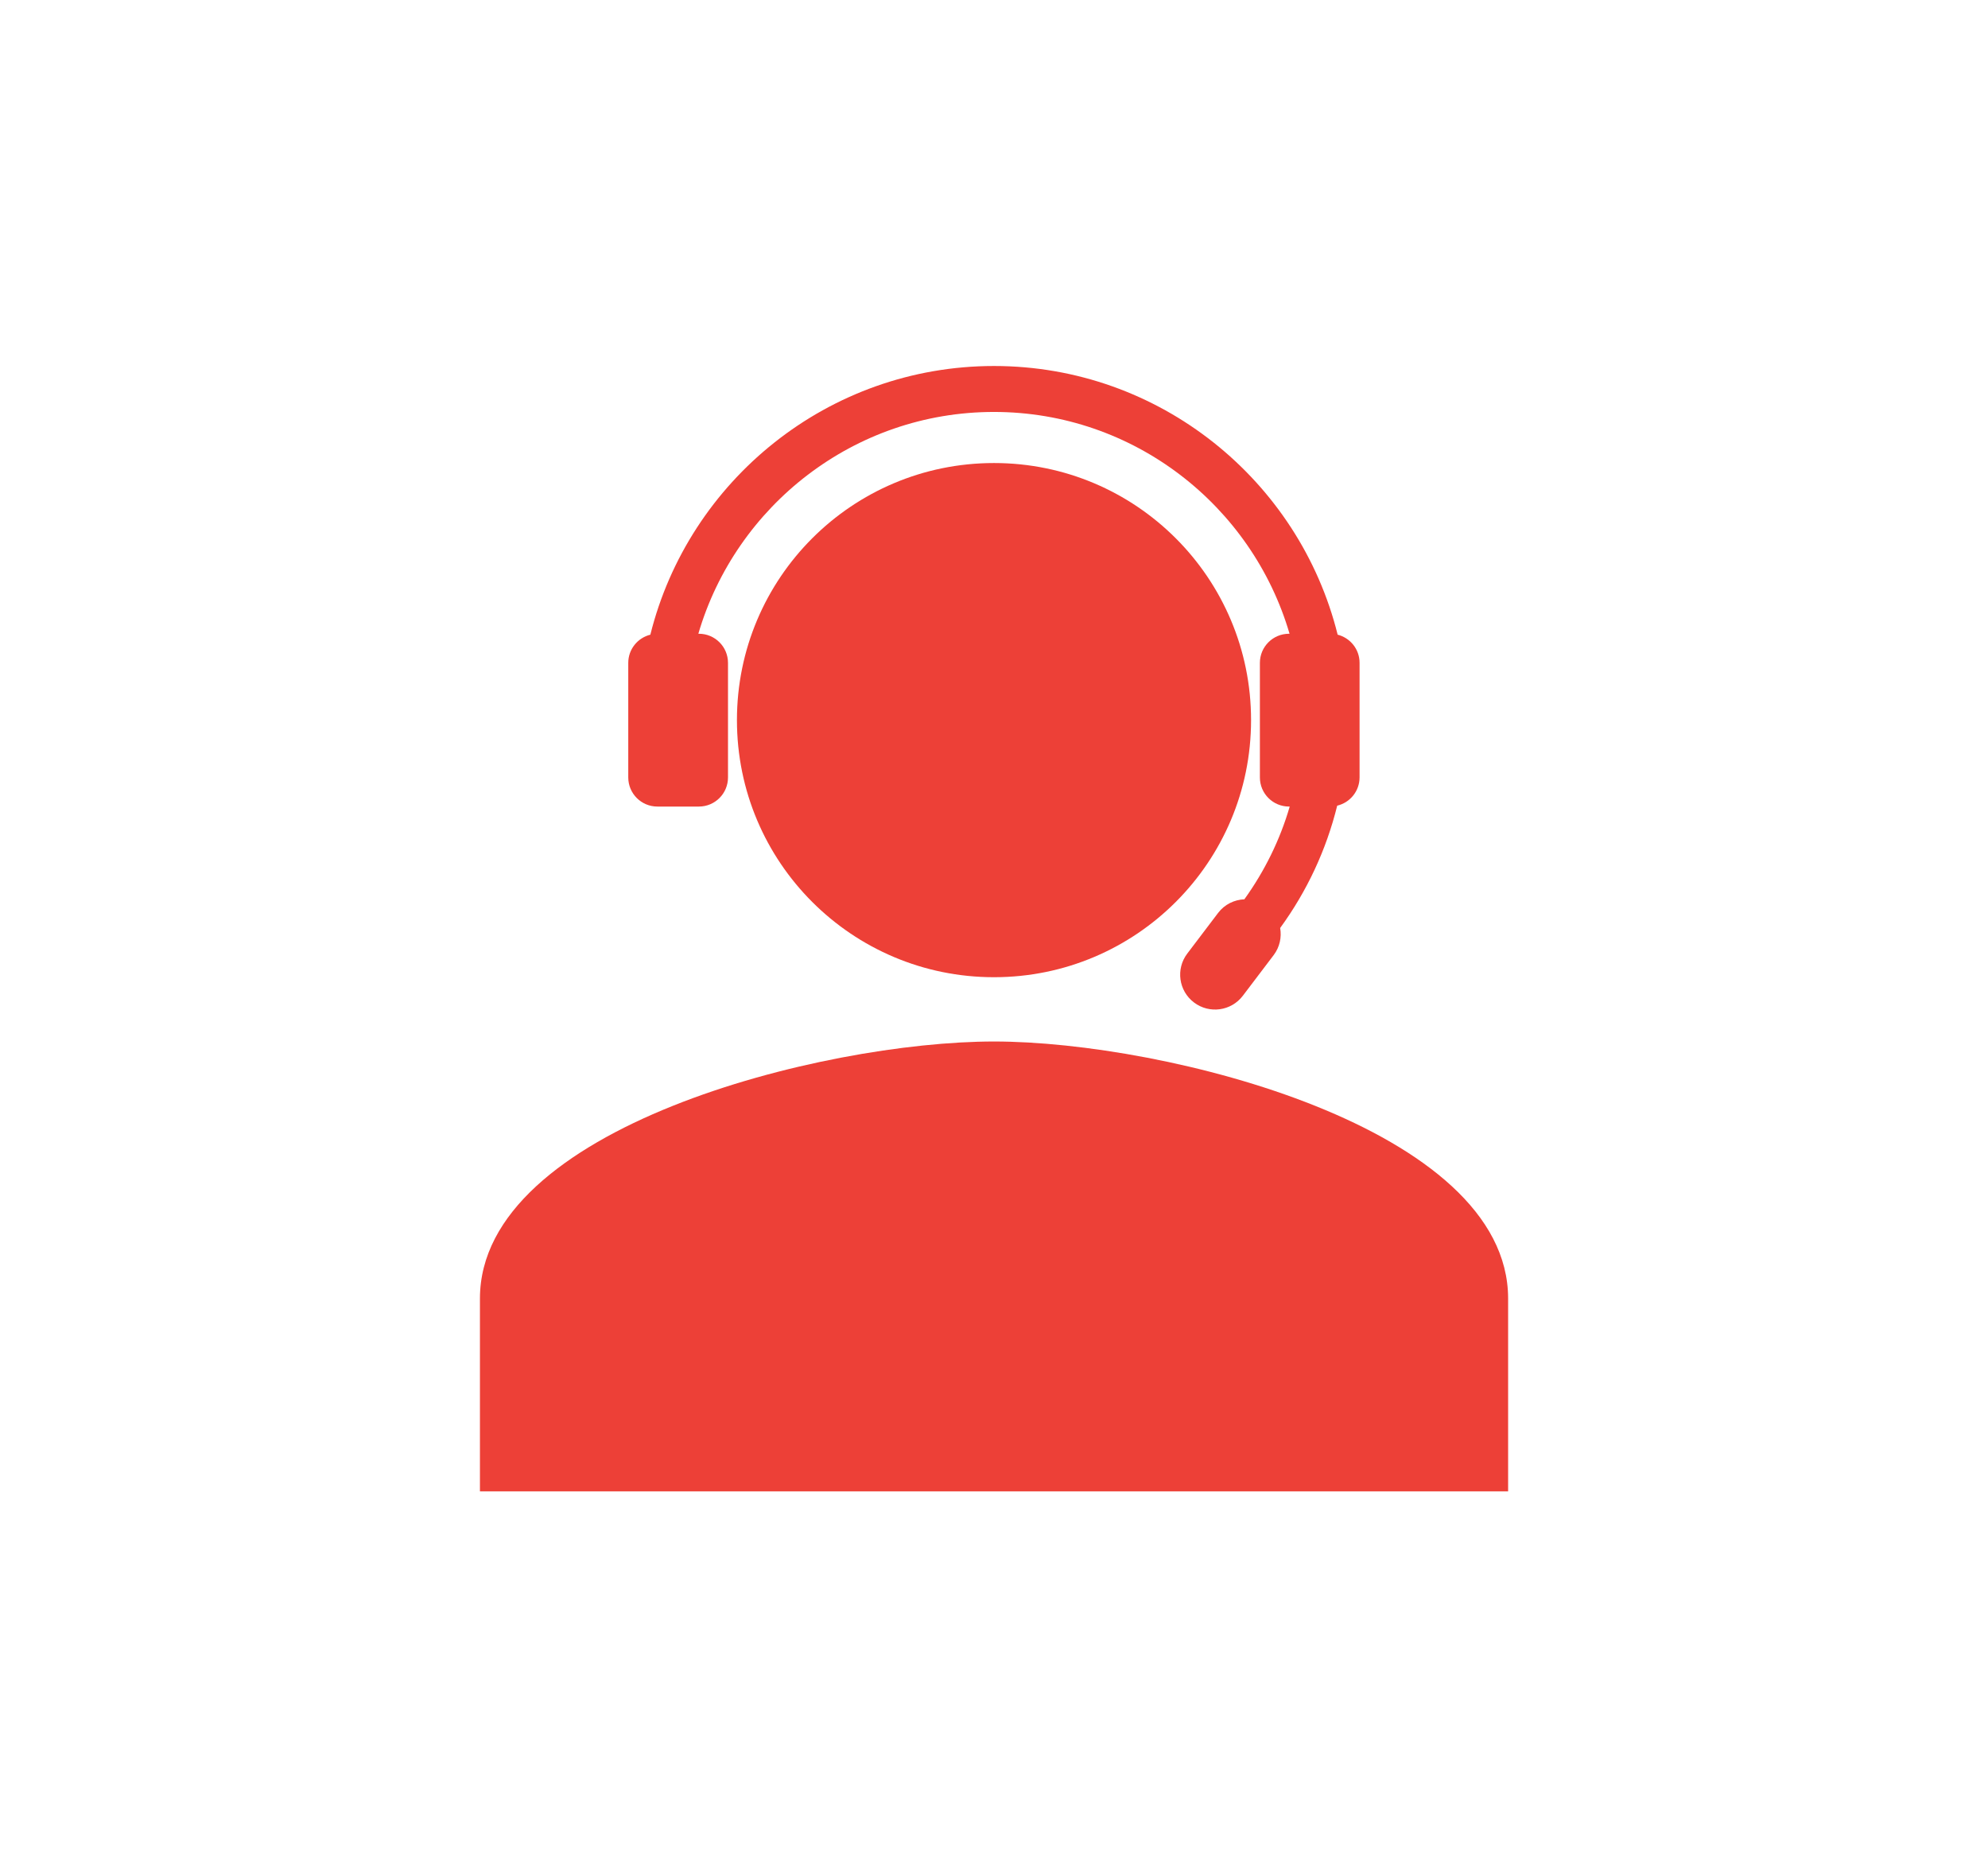 <?xml version="1.0" encoding="UTF-8"?>
<svg id="Layer_1" data-name="Layer 1" xmlns="http://www.w3.org/2000/svg" viewBox="0 0 360 336.3">
  <defs>
    <style>
      .cls-1 {
        fill: #ed4037;
        stroke-width: 0px;
      }
    </style>
  </defs>
  <path class="cls-1" d="M180,176.94c25.72,0,46.55-20.83,46.55-46.55s-20.83-46.55-46.55-46.55-46.55,20.83-46.55,46.55,20.83,46.55,46.55,46.55Z"/>
  <path class="cls-1" d="M180,188.58c-31.07,0-93.09,15.59-93.09,46.55v34.91h186.19v-34.91c0-30.95-62.02-46.55-93.09-46.55Z"/>
  <path class="cls-1" d="M242.23,114.92c-6.94-27.91-32.21-48.65-62.23-48.65s-55.29,20.75-62.23,48.65c-2.29.57-4,2.63-4,5.1v20.75c0,2.91,2.36,5.27,5.27,5.27h7.52c2.91,0,5.27-2.36,5.27-5.27v-20.75c0-2.91-2.36-5.27-5.27-5.27h-.1c6.79-23.17,28.2-40.16,53.53-40.16s46.75,16.99,53.53,40.16h-.1c-2.91,0-5.27,2.36-5.27,5.27v20.75c0,2.91,2.36,5.27,5.27,5.27h.13c-1.75,6.01-4.53,11.67-8.21,16.79-1.81.08-3.57.91-4.75,2.46l-5.59,7.37c-2.11,2.78-1.57,6.74,1.21,8.85,2.78,2.11,6.74,1.57,8.85-1.21l5.59-7.37c1.1-1.46,1.46-3.23,1.17-4.9,4.87-6.68,8.36-14.17,10.33-22.15,2.32-.55,4.05-2.63,4.05-5.12v-20.75c0-2.47-1.71-4.53-4-5.1Z"/>
</svg>